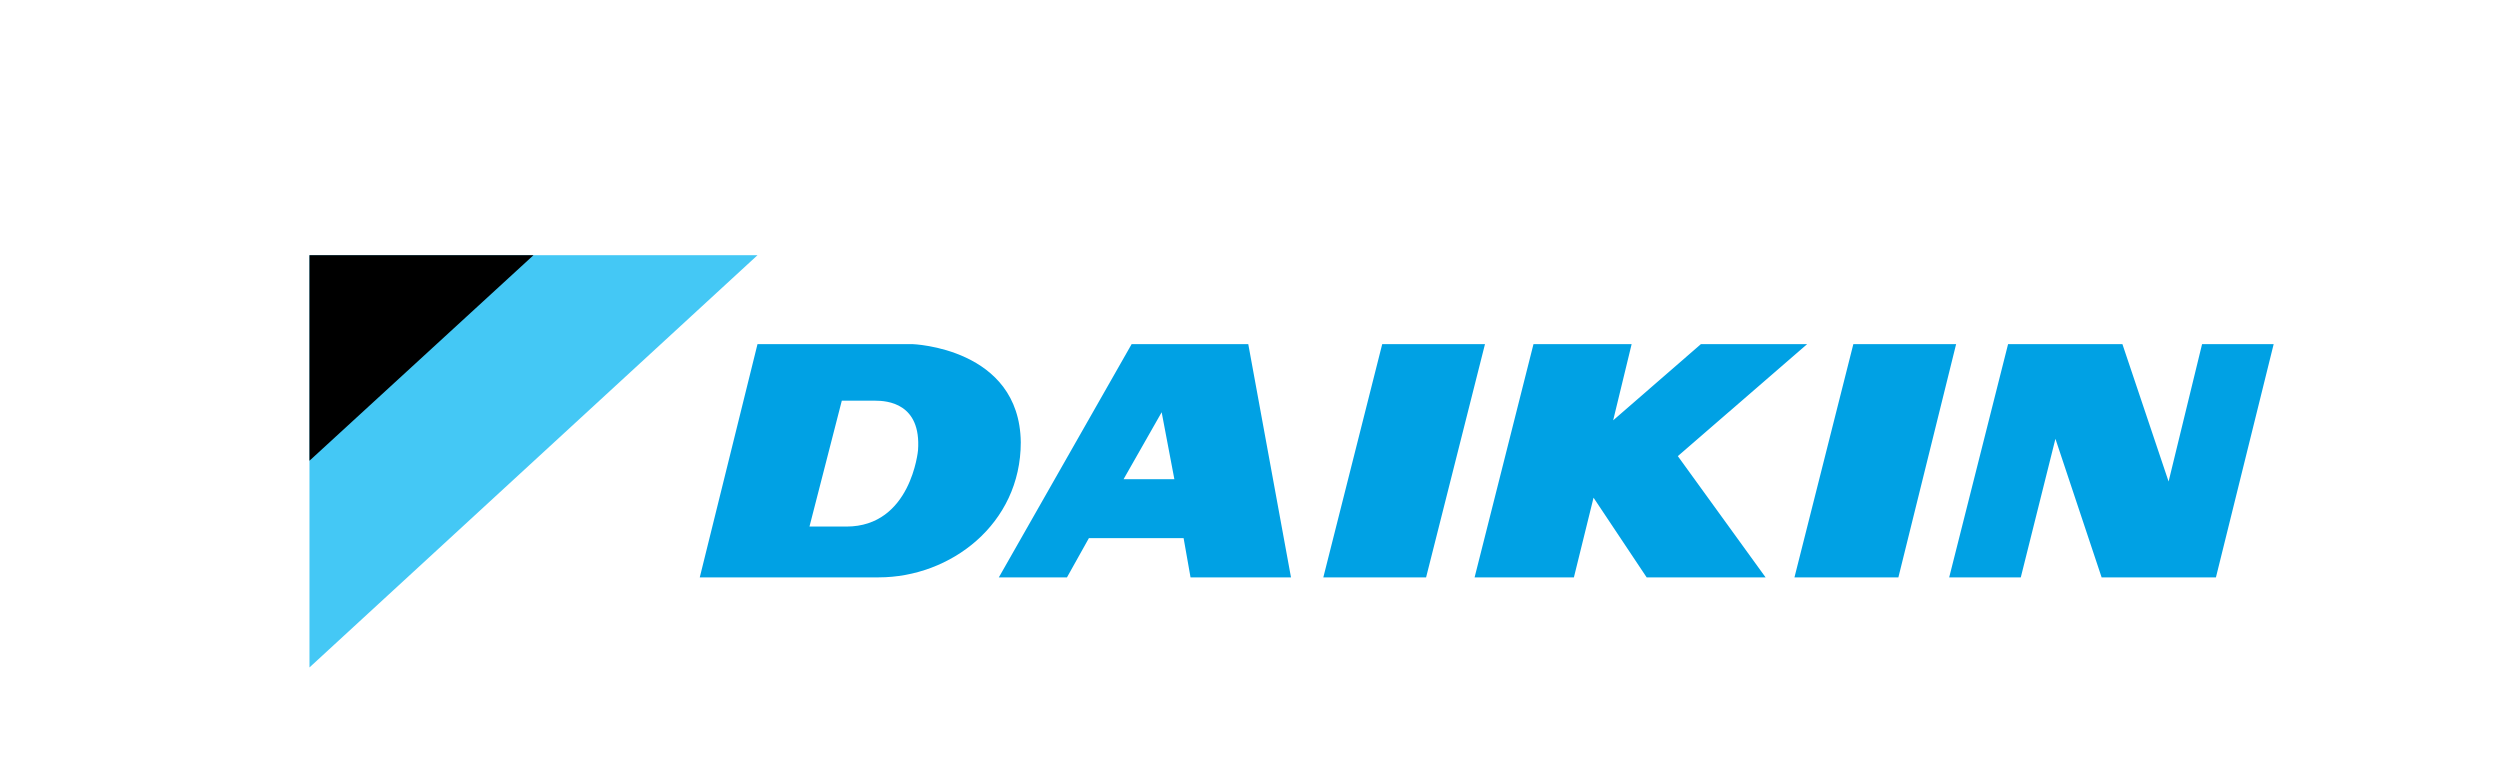 <?xml version="1.0" encoding="utf-8"?>
<!-- Generator: Adobe Illustrator 23.0.3, SVG Export Plug-In . SVG Version: 6.00 Build 0)  -->
<svg version="1.1" id="ÉåÉCÉÑÅ_x5B__x5F_1" xmlns="http://www.w3.org/2000/svg" xmlns:xlink="http://www.w3.org/1999/xlink"
	 x="0px" y="0px" viewBox="0 0 216.5 67.8" style="enable-background:new 0 0 216.5 67.8;" xml:space="preserve">
<style type="text/css">
	
		.ÉAÅ_x005B_É_x0060__x0020__x0028_ÉOÉäÅ_x005B_Éì_x0029_{fill:url(#SVGID_1_);stroke:#FFFFFF;stroke-width:0.25;stroke-miterlimit:1;}
	.st0{fill:none;}
	.st1{fill:#44C8F5;}
	.st2{fill:#00A1E4;}
</style>
<linearGradient id="SVGID_1_" gradientUnits="userSpaceOnUse" x1="-308.451" y1="336.831" x2="-307.744" y2="336.123">
	<stop  offset="0" style="stop-color:#20AC4B"/>
	<stop  offset="0.983" style="stop-color:#19361A"/>
</linearGradient>
<g>
	<rect x="19.1" y="14.3" class="st0" width="185.6" height="51.3"/>
	<g>
		<g>
			<polygon class="st1" points="65.6,22.1 26.8,22.1 26.8,57.8 			"/>
			<g>
				<polygon points="46.2,22.1 26.8,22.1 26.8,39.9 				"/>
			</g>
		</g>
		<g>
			<polygon class="st2" points="119.7,29.8 114.6,50 123.5,50 128.6,29.8 			"/>
			<path class="st2" d="M98,29.8L86.5,50h5.9l1.9-3.4h4.9h3.3l0.6,3.4h8.7l-3.7-20.2H98z M99.3,41.5h-2l3.3-5.8l1.1,5.8H99.3z"/>
			<polygon class="st2" points="160.5,29.8 155.4,50 164.4,50 169.4,29.8 			"/>
			<polygon class="st2" points="156.5,29.8 147.3,29.8 139.7,36.4 141.3,29.8 132.8,29.8 127.7,50 136.3,50 138,43.1 142.6,50 
				152.9,50 145.3,39.5 			"/>
			<path class="st2" d="M79,29.8l-2.3,0H65.6l-5,20.2h11.1l4.4,0c6.2,0,12.3-4.6,12.3-11.7C88.3,30.1,79,29.8,79,29.8z M79.5,39
				c0,0-0.6,6.6-6.2,6.6h-1.7h-1.5l2.8-10.9h2.9C76.8,34.7,79.8,34.9,79.5,39z"/>
			<polygon class="st2" points="190.7,29.8 187.8,41.7 183.8,29.8 173.9,29.8 168.8,50 175,50 178,38 182,50 191.9,50 196.9,29.8 
							"/>
		</g>
	</g>
</g>
</svg>
